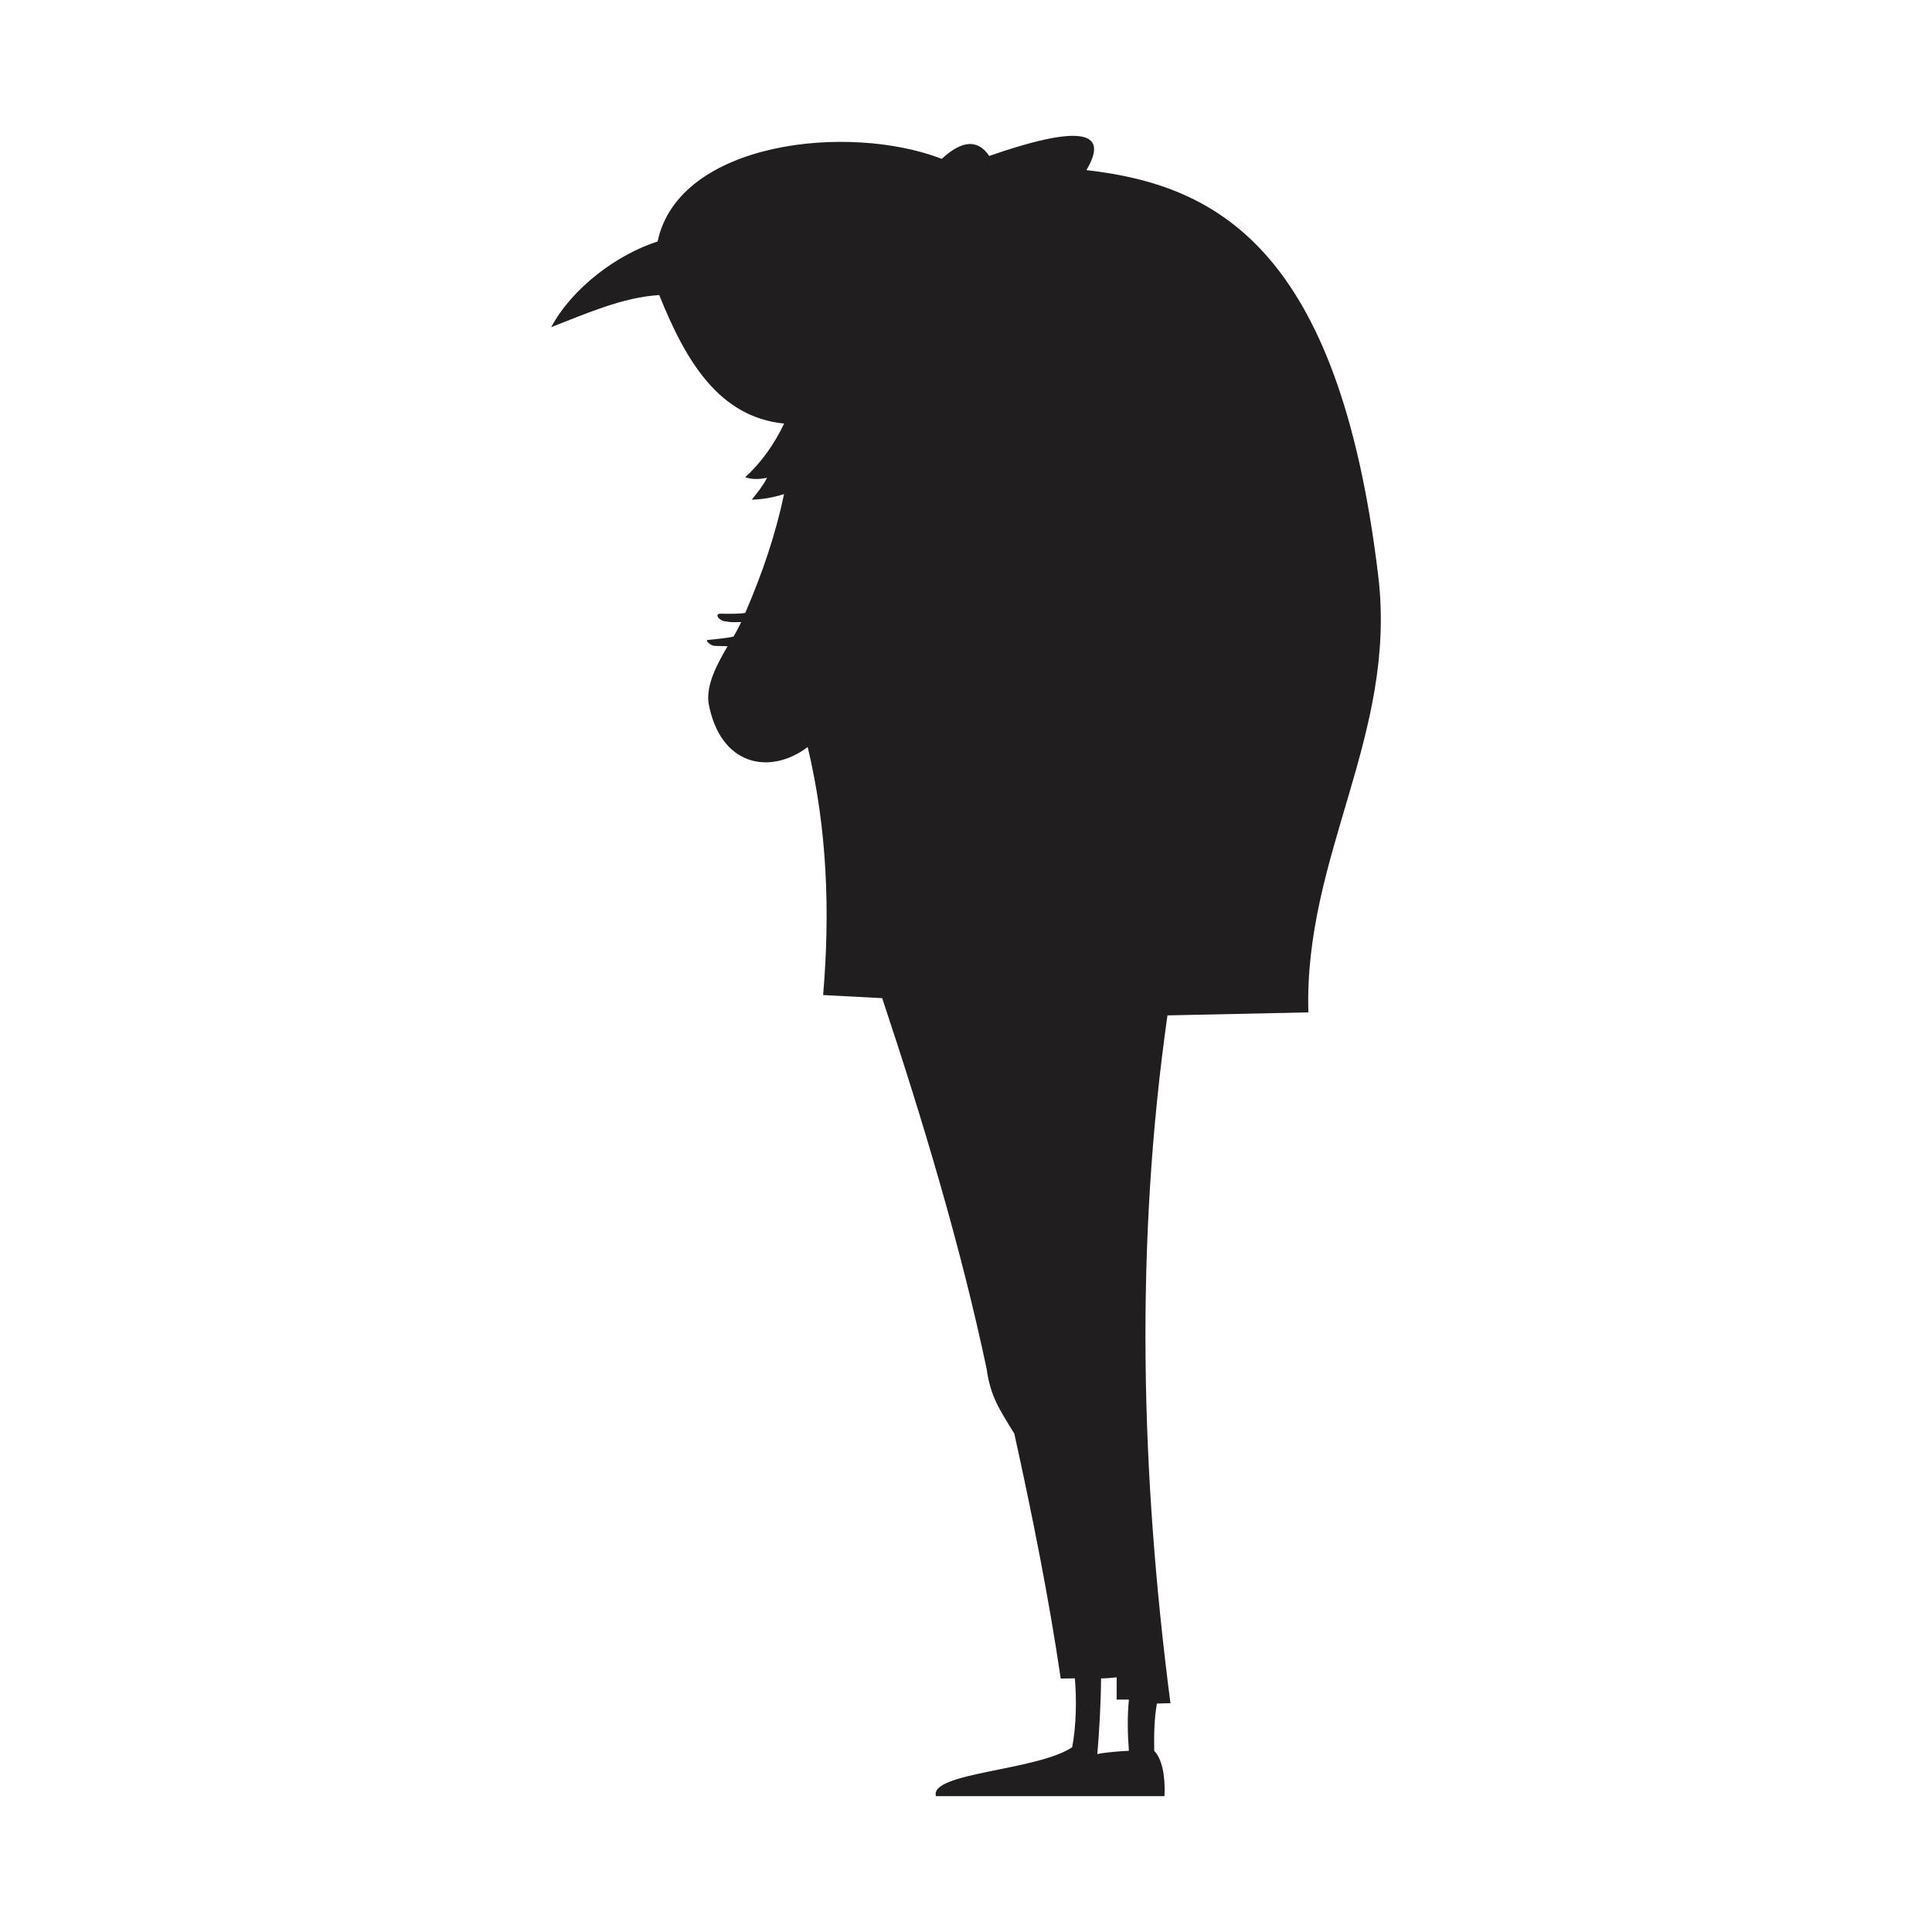 <?xml version="1.0" encoding="UTF-8"?>
<!DOCTYPE svg PUBLIC "-//W3C//DTD SVG 1.1//EN" "http://www.w3.org/Graphics/SVG/1.1/DTD/svg11.dtd">
<!-- Creator: CorelDRAW 2018 (64-Bit) -->
<svg xmlns="http://www.w3.org/2000/svg" xml:space="preserve" width="3.413in" height="3.413in" version="1.1" style="shape-rendering:geometricPrecision; text-rendering:geometricPrecision; image-rendering:optimizeQuality; fill-rule:evenodd; clip-rule:evenodd"
viewBox="0 0 3413.33 3413.33"
 xmlns:xlink="http://www.w3.org/1999/xlink">
 <defs>
  <style type="text/css">
   <![CDATA[
    .fil0 {fill:none}
    .fil1 {fill:#201E1E}
   ]]>
  </style>
 </defs>
 <g id="Layer_x0020_1">
  <rect class="fil0" x="-0" y="-0" width="3413.33" height="3413.33"/>
  <path class="fil1" d="M973.78 578.02c37.59,-69.96 116.96,-128.62 188,-151.38 37.49,-177.02 337.93,-209.61 502.05,-145.99 35.84,-33.18 63.81,-34.89 83.92,-5.14 156.87,-54.59 214.08,-46.24 171.65,25.04 226.29,26.04 446.39,132.91 515.76,718.56 33.15,279.86 -131.89,493.19 -123.59,769.48l-248.97 5.33c-57.63,405.04 -47.27,810.09 5.27,1215.14l-23.94 0.66c-4.87,27.89 -5.13,55.8 -4.72,83.71 13.9,13.52 19.94,45.4 18.12,79.91l-403.77 -0.08c-11.87,-41.85 177.85,-44.51 240.72,-86.35 7.12,-37.34 8.04,-84.37 4.69,-121.71l-24.93 0.34c-21.27,-144.24 -50.24,-288.47 -81.99,-432.69 -26.51,-43.15 -42.19,-65.69 -49,-114.76 -45.19,-214.28 -113.07,-440.35 -184.47,-654.62l-104.31 -5.46c12.29,-146.08 7.61,-292.17 -27.28,-438.22 -67.28,50.69 -155.19,33.16 -175.24,-78.11 -3.91,-32.54 14.77,-67.51 33.74,-100.06 -7.67,0.16 -15.35,-0.39 -22.99,-0.58 -7.32,-0.19 -16.99,-9.86 -12.3,-10.41 10.54,-1.23 36.44,-3.27 45.91,-6.12 5.81,-10.04 8.53,-15.48 13.42,-25.51 -11.55,0.14 -15.31,0.95 -26.86,-1.06 -12.54,-0.99 -21.33,-13.56 -9.66,-13.71 13.2,0.27 32.59,0.55 43.65,-1.33 30.58,-70.89 53.69,-139.09 68.56,-209.96 -19.02,6.11 -38.04,9.38 -57.07,9.82 10.6,-12.91 20.67,-25.81 27,-38.7 -12.87,2.82 -25.74,3.4 -38.59,-0.88 28.8,-26.46 51.37,-58.38 68.81,-94.81 -115.2,-11.63 -173.81,-110.32 -220.67,-227.07 -63.65,3.82 -127.28,31.91 -190.91,56.72zm971.5 2387.29c9.18,0 18.35,-0.97 27.54,-1.94 0,13.11 0,26.22 0,39.33 7.21,0 14.42,0 21.63,0 -2.91,30.15 -2.27,60.31 0,90.48 -11.81,0.51 -43.96,2.8 -55.75,5.9 3.16,-38.46 6.32,-88.54 6.58,-133.78z"/>
 </g>
</svg>
